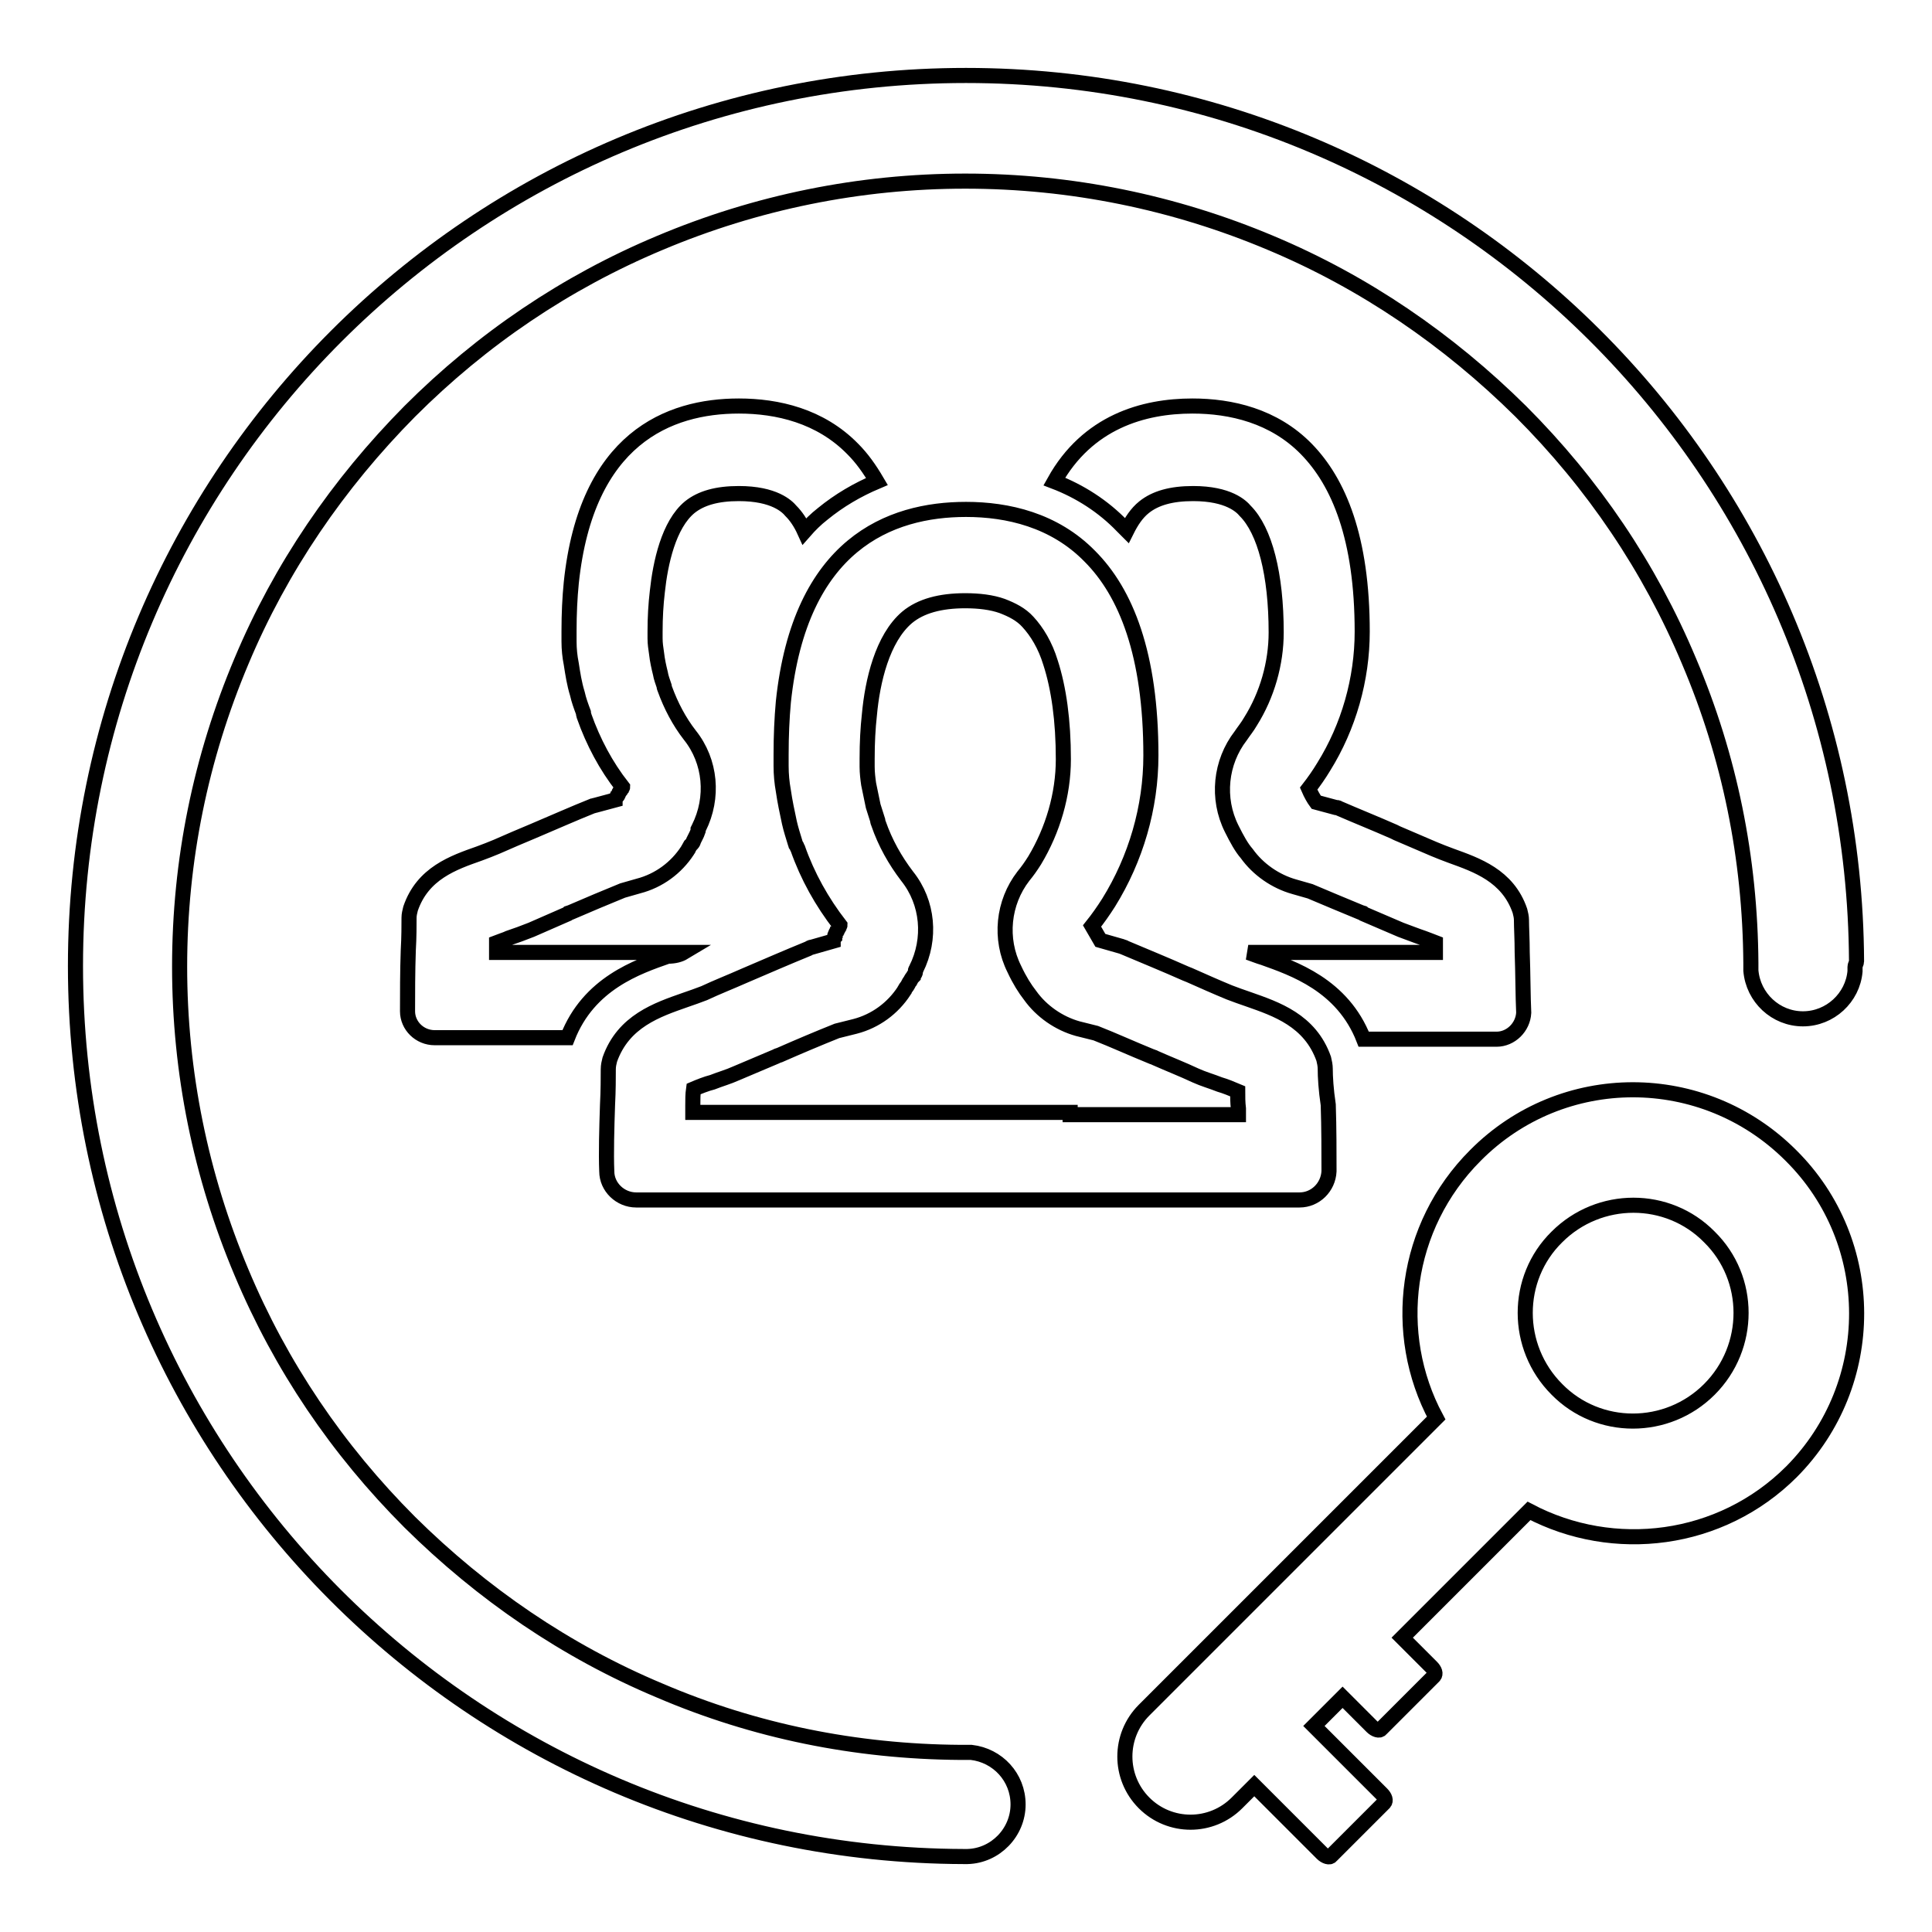 <?xml version="1.0" encoding="utf-8"?>
<!-- Svg Vector Icons : http://www.onlinewebfonts.com/icon -->
<!DOCTYPE svg PUBLIC "-//W3C//DTD SVG 1.1//EN" "http://www.w3.org/Graphics/SVG/1.1/DTD/svg11.dtd">
<svg version="1.1" xmlns="http://www.w3.org/2000/svg" xmlns:xlink="http://www.w3.org/1999/xlink" x="0px" y="0px" viewBox="0 0 256 256" enable-background="new 0 0 256 256" xml:space="preserve">
<g> <path stroke-width="2" fill-opacity="0" stroke="#000000"  d="M237.3,153.1c-11.6-11.6-30.3-11.6-41.8,0c-9.4,9.4-11.2,23.6-5.2,34.8l-38.7,38.7c-3.4,3.4-3.4,8.9,0,12.3 c3.4,3.4,8.9,3.4,12.3,0l2.3-2.3l9,9c0.4,0.4,1,0.6,1.2,0.3l7-7c0.3-0.3,0.1-0.8-0.3-1.2l-9-9l3.8-3.8l3.9,3.9 c0.4,0.4,1,0.6,1.2,0.3l7-7c0.3-0.3,0.1-0.8-0.3-1.2l-3.9-3.9l16.8-16.8c11.2,5.9,25.4,4.2,34.8-5.2 C248.9,183.4,248.9,164.6,237.3,153.1L237.3,153.1z M226.5,184.1c-5.6,5.6-14.7,5.6-20.2,0c-5.6-5.6-5.6-14.7,0-20.2 c5.6-5.6,14.7-5.6,20.2,0C232.1,169.4,232.1,178.5,226.5,184.1z M246,127.4C245.7,62.5,193,10,128,10C62.8,10,10,62.8,10,128 c0,65.1,52.6,117.8,117.7,118c0.1,0,0.2,0,0.3,0c0.1,0,0.2,0,0.2,0c3.7-0.1,6.7-3.2,6.7-6.9c0-3.6-2.7-6.5-6.2-6.9 c-0.2,0-0.5,0-0.7,0c-0.3,0-0.5,0-0.8,0c-13.8-0.1-27.2-2.8-39.8-8.2c-12.4-5.2-23.5-12.8-33.1-22.3c-9.6-9.6-17.1-20.7-22.3-33.1 c-5.4-12.8-8.2-26.5-8.2-40.5c0-14.1,2.8-27.7,8.2-40.5c5.2-12.4,12.8-23.5,22.3-33.1c9.6-9.6,20.7-17.1,33.1-22.3 c12.8-5.4,26.5-8.2,40.5-8.2s27.7,2.8,40.5,8.2c12.4,5.2,23.5,12.8,33.1,22.3c9.6,9.6,17.1,20.7,22.3,33.1 c5.4,12.7,8.1,26.1,8.2,40c0,0.2,0,0.3,0,0.5c0,0.2,0,0.3,0,0.5c0.3,3.6,3.3,6.4,6.9,6.4c3.6,0,6.6-2.8,6.9-6.3c0-0.2,0-0.4,0-0.6 S246,127.6,246,127.4z M175.6,141.6c0-0.4-0.1-0.9-0.2-1.3c-1.8-5.1-6.3-6.6-10-7.9c-0.9-0.3-1.7-0.6-2.5-0.9 c-1.7-0.7-3.5-1.5-5.3-2.3l-0.5-0.2c-2.7-1.2-5.4-2.3-8-3.4c-0.1-0.1-0.3-0.1-0.5-0.2l-2.8-0.8c-0.3-0.5-0.7-1.2-1.1-1.9 c0.8-1,1.5-2,2.2-3.1c3.6-5.8,5.6-12.6,5.6-19.5c0-13.4-3.3-21.6-8.1-26.4c-4.7-4.8-10.9-6.2-16.4-6.2h0c-10.1,0-22,4.6-24.2,25.5 c-0.2,2.2-0.3,4.5-0.3,7c0,0.5,0,1,0,1.5c0,1.1,0.1,2.2,0.3,3.3c0.2,1.4,0.5,2.8,0.8,4.2c0.2,0.9,0.5,1.8,0.8,2.8 c0,0.1,0,0.1,0.1,0.2c0.1,0.1,0.1,0.3,0.2,0.4c1.3,3.7,3.2,7.1,5.6,10.2c0,0.1-0.1,0.1-0.1,0.2c-0.1,0.1-0.1,0.3-0.2,0.4 c0,0.1-0.1,0.1-0.1,0.2c-0.1,0.1-0.2,0.3-0.2,0.4c-0.1,0.1-0.1,0.2-0.1,0.3c0,0,0,0.1,0,0.1c-0.1,0.1-0.2,0.3-0.2,0.4l0,0 c0,0,0,0,0,0.1l-2.8,0.8c-0.2,0-0.3,0.1-0.5,0.2c-2.7,1.1-5.7,2.4-8.5,3.6c-1.8,0.8-3.6,1.5-5.3,2.3c-0.8,0.3-1.6,0.6-2.5,0.9 c-3.7,1.3-8.2,2.8-10,7.9c-0.1,0.4-0.2,0.8-0.2,1.3c0,1.1,0,2.8-0.1,4.7c-0.1,3-0.2,6.4-0.1,8.8c0,2.1,1.8,3.8,3.9,3.8h87.9 c2.1,0,3.8-1.7,3.9-3.8c0-2.4,0-5.8-0.1-8.8C175.7,144.4,175.6,142.7,175.6,141.6L175.6,141.6z M141.8,147.4h-50c0-0.3,0-0.5,0-0.8 l0-0.1c0-0.8,0-1.5,0.1-2.2c0.7-0.3,1.7-0.7,2.5-0.9c1-0.4,2.1-0.7,3.2-1.2c1.7-0.7,3.5-1.5,5.2-2.2l0.2-0.1l0.3-0.1 c2.5-1.1,5.1-2.2,7.6-3.2l2.4-0.6c2.7-0.7,5-2.4,6.5-4.7c0-0.1,0.1-0.1,0.1-0.2c0.1-0.2,0.3-0.4,0.4-0.6c0.1-0.2,0.2-0.4,0.3-0.5 c0.1-0.2,0.2-0.4,0.4-0.6c0-0.1,0.1-0.2,0.1-0.2c0,0,0,0,0,0c0.1-0.1,0.2-0.3,0.2-0.4l0-0.1l0-0.1l0,0c0-0.1,0.1-0.1,0.1-0.2 c2-4,1.6-8.8-1.2-12.3c-1.6-2.1-2.9-4.4-3.8-7c0-0.1-0.1-0.2-0.1-0.3c0,0,0,0,0-0.1l0,0c-0.2-0.6-0.4-1.3-0.6-1.9c0,0,0,0,0,0 c-0.2-1-0.4-1.9-0.6-2.9c-0.1-0.7-0.2-1.5-0.2-2.3c0-0.4,0-0.7,0-1.1c0-2.1,0.1-4,0.3-5.8c0.4-4.4,1.7-10.1,5-12.9 c1.8-1.5,4.4-2.2,7.7-2.2h0c1.8,0,3.5,0.2,4.9,0.7c1.3,0.5,2.5,1.1,3.4,2.1c1.2,1.3,2.3,3.1,3,5.4c1.1,3.4,1.7,7.7,1.7,12.8 c0,4.7-1.4,9.4-3.8,13.4c-0.5,0.8-1,1.5-1.5,2.1c-2.7,3.5-3.2,8.3-1.2,12.3c0.7,1.5,1.4,2.6,2.1,3.5c1.5,2.1,3.8,3.7,6.3,4.4 l2.4,0.6c2.3,0.9,4.7,2,7.4,3.1c0.1,0,0.2,0.1,0.3,0.1l0.2,0.1l0,0c1.8,0.8,3.6,1.5,5.3,2.3c1.1,0.5,2.2,0.8,3.2,1.2l0,0 c0.7,0.2,1.7,0.6,2.4,0.9c0,0.7,0,1.5,0.1,2.3c0,0.3,0,0.5,0,0.8H141.8L141.8,147.4z M90.6,126.2H65.8c0-0.5,0-0.9,0-1.3 c0.5-0.2,1.2-0.4,1.6-0.6c0.9-0.3,2-0.7,3-1.1c1.6-0.7,3.2-1.4,4.8-2.1l0.1-0.1l0.3-0.1c2.3-1,4.7-2,6.9-2.9l2.1-0.6 c2.7-0.7,5-2.4,6.5-4.7c0.1-0.1,0.1-0.1,0.1-0.2c0.1-0.2,0.2-0.3,0.3-0.5l0.1-0.1l0.1-0.1c0.1-0.1,0.2-0.3,0.2-0.4 c0.1-0.2,0.2-0.4,0.3-0.6c0.1-0.2,0.2-0.4,0.3-0.7l0-0.1l0-0.1l0,0l0.1-0.2c2-4,1.6-8.8-1.2-12.3c-1.4-1.8-2.5-3.9-3.3-6.1 c0-0.1-0.1-0.2-0.1-0.3l0,0l0-0.1c-0.2-0.6-0.4-1.1-0.5-1.7c0,0,0,0,0,0c-0.2-0.8-0.4-1.7-0.5-2.6c-0.1-0.7-0.2-1.3-0.2-2 c0-0.3,0-0.6,0-0.9c0-1.9,0.1-3.6,0.3-5.3c0.4-3.8,1.5-8.9,4.3-11.2c1.5-1.2,3.6-1.8,6.5-1.8h0c4.7,0,6.4,1.7,6.9,2.3 c0.7,0.7,1.3,1.6,1.8,2.7c0.7-0.8,1.5-1.6,2.4-2.3c2.2-1.8,4.6-3.2,7.2-4.3c-1-1.7-2-3.1-3.2-4.3c-4.3-4.4-10-5.7-15.1-5.7h0 c-9.3,0-20.2,4.3-22.2,23.4c-0.2,2-0.3,4.1-0.3,6.4c0,0.5,0,0.9,0,1.4c0,1,0.1,2,0.3,3c0.2,1.3,0.4,2.6,0.8,3.9 c0.2,0.9,0.5,1.7,0.8,2.5c0,0,0,0.1,0,0.1c0,0.1,0.1,0.3,0.1,0.4c1.2,3.4,2.9,6.6,5.1,9.4c0,0.1-0.1,0.1-0.1,0.2 c-0.1,0.1-0.1,0.2-0.2,0.3c0,0-0.1,0.1-0.1,0.1c-0.1,0.1-0.1,0.3-0.2,0.4c0,0.1-0.1,0.2-0.1,0.2c-0.1,0.1-0.2,0.3-0.3,0.4l0,0 c0,0,0,0,0,0.1l-2.6,0.7c-0.1,0-0.3,0.1-0.4,0.1c-2.5,1-5.2,2.2-7.8,3.3c-1.7,0.7-3.3,1.4-4.9,2.1c-0.7,0.3-1.5,0.6-2.3,0.9 c-3.4,1.2-7.5,2.6-9.1,7.3c-0.1,0.4-0.2,0.8-0.2,1.2c0,1,0,2.6-0.1,4.3c-0.1,2.8-0.1,5.9-0.1,8.1c0,1.9,1.6,3.5,3.6,3.5h17.6 c2.8-7.2,9.3-9.4,13.3-10.8C89.4,126.7,90.1,126.5,90.6,126.2z M201.7,126.2c0-1.7-0.1-3.3-0.1-4.3c0-0.4-0.1-0.8-0.2-1.2 c-1.6-4.7-5.8-6.1-9.1-7.3c-0.8-0.3-1.6-0.6-2.3-0.9c-1.6-0.7-3.3-1.4-4.9-2.1l-0.4-0.2c-2.5-1.1-5-2.1-7.3-3.1 c-0.1-0.1-0.3-0.1-0.4-0.1l-2.6-0.7c-0.3-0.4-0.7-1.1-1-1.8c0.7-0.9,1.4-1.9,2-2.9c3.3-5.3,5.1-11.6,5.1-17.9 c0-12.4-3.1-19.8-7.4-24.2c-4.3-4.4-10-5.7-15.1-5.7h0c-6.5,0-13.9,2.1-18.3,10c3.4,1.3,6.5,3.3,9,5.9c0.2,0.2,0.4,0.4,0.6,0.6 c0.6-1.2,1.3-2.3,2.3-3.1c1.5-1.2,3.6-1.8,6.5-1.8h0c4.7,0,6.4,1.7,6.9,2.3c2.6,2.6,4.1,8.4,4.1,16.1c0,4.1-1.2,8.3-3.4,11.8 c-0.4,0.7-0.9,1.3-1.3,1.9c-2.7,3.5-3.2,8.3-1.2,12.3c0.7,1.4,1.3,2.5,2,3.3c1.5,2.1,3.8,3.7,6.3,4.4l2.1,0.6 c2.1,0.9,4.3,1.8,6.7,2.8l0.3,0.1l0.1,0.1c1.6,0.7,3.3,1.4,4.9,2.1c1.1,0.4,2.1,0.8,3,1.1l0,0c0.5,0.2,1.1,0.4,1.6,0.6 c0,0.4,0,0.9,0,1.3h-24.8c0.6,0.2,1.3,0.5,2,0.7l0,0c3.9,1.4,10.5,3.6,13.3,10.8h17.6c1.9,0,3.5-1.6,3.6-3.5 C201.8,132.1,201.8,128.9,201.7,126.2L201.7,126.2z"/></g>
</svg>